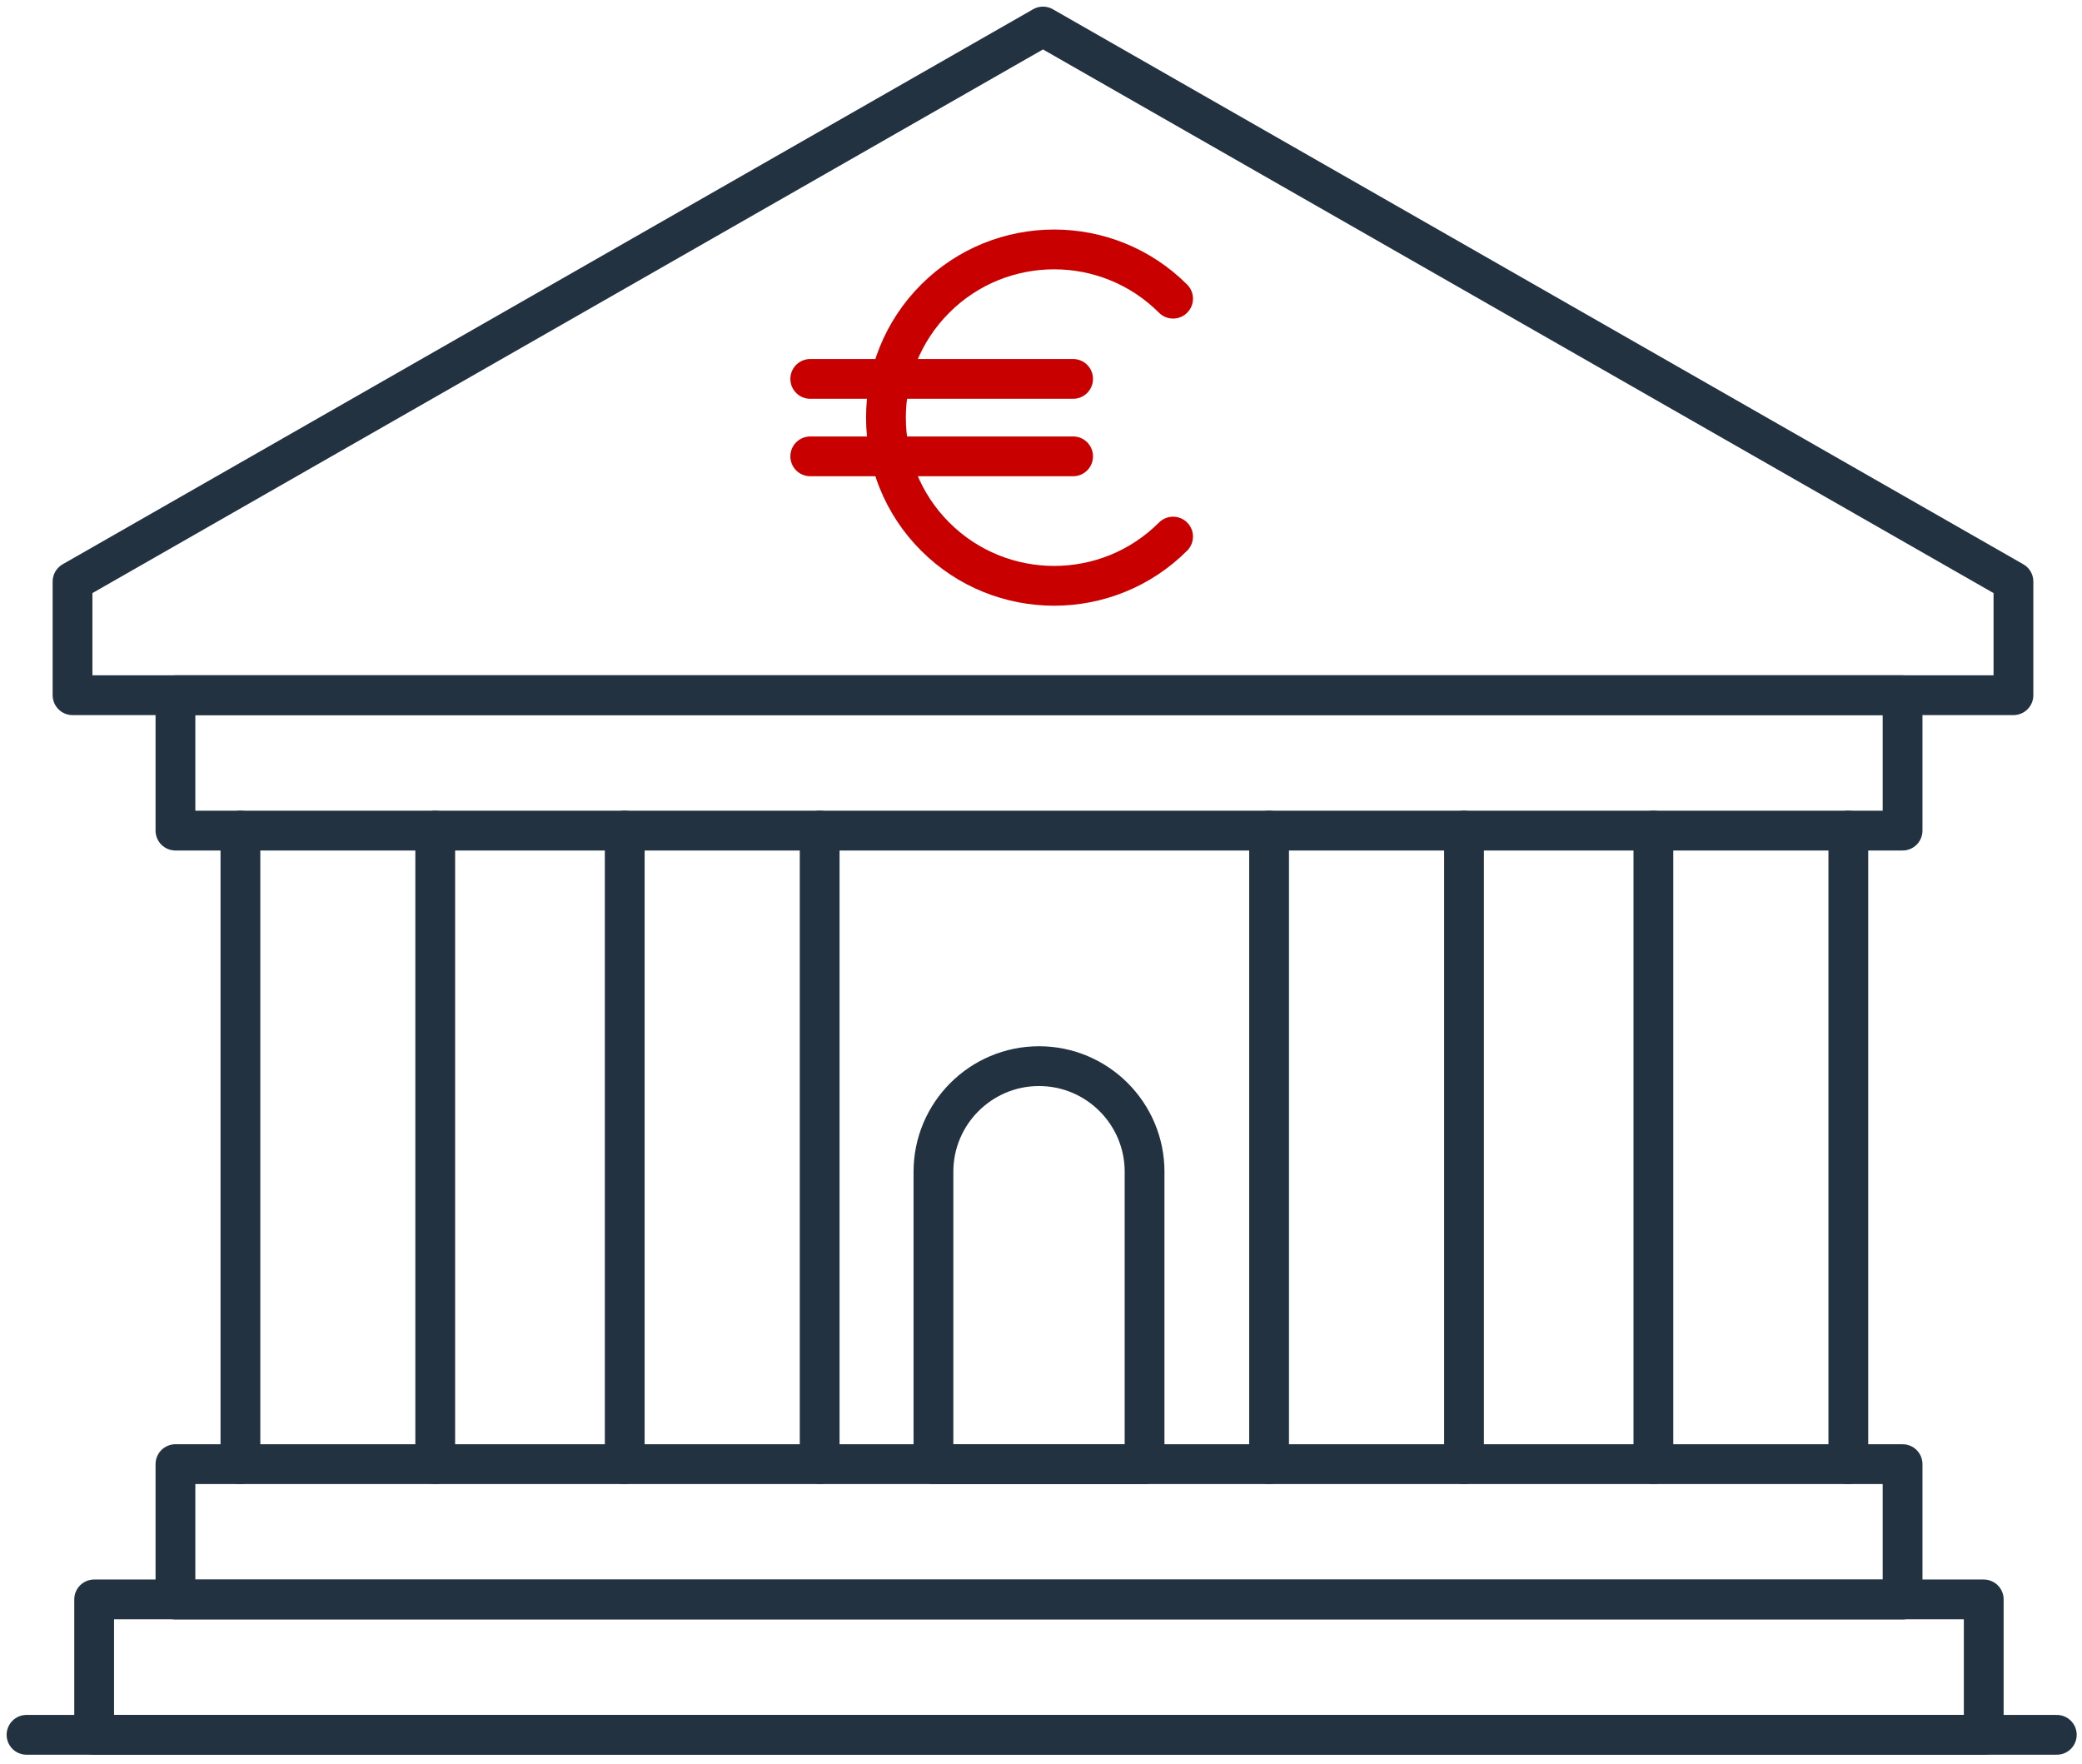 <?xml version="1.0" encoding="UTF-8"?> <svg xmlns="http://www.w3.org/2000/svg" width="157" height="133" viewBox="0 0 157 133" fill="none"><path d="M88.46 40.46C83.51 45.41 75.47 45.41 70.52 40.46C65.57 35.51 65.57 27.47 70.52 22.52C75.47 17.57 83.51 17.57 88.46 22.52" stroke="#C80000" stroke-width="3" stroke-miterlimit="10" stroke-linecap="round"></path><path d="M61.1 28.57H80.92" stroke="#C80000" stroke-width="3" stroke-miterlimit="10" stroke-linecap="round"></path><path d="M61.1 34.41H80.92" stroke="#C80000" stroke-width="3" stroke-miterlimit="10" stroke-linecap="round"></path><path d="M151.83 43.85L78.65 2L5.47 43.85V52.42H151.83V43.85Z" stroke="#233241" stroke-width="3" stroke-linecap="round" stroke-linejoin="round"></path><path d="M143.47 52.42H13.23V62.63H143.47V52.42Z" stroke="#233241" stroke-width="3" stroke-linecap="round" stroke-linejoin="round"></path><path d="M143.47 110.4H13.23V120.61H143.47V110.4Z" stroke="#233241" stroke-width="3" stroke-linecap="round" stroke-linejoin="round"></path><path d="M149.59 120.6H7.1V130.81H149.59V120.6Z" stroke="#233241" stroke-width="3" stroke-linecap="round" stroke-linejoin="round"></path><path d="M2 130.81H155.1" stroke="#233241" stroke-width="3" stroke-linecap="round" stroke-linejoin="round"></path><path d="M18.13 62.63V110.4" stroke="#233241" stroke-width="3" stroke-linecap="round" stroke-linejoin="round"></path><path d="M32.82 62.63V110.4" stroke="#233241" stroke-width="3" stroke-linecap="round" stroke-linejoin="round"></path><path d="M47.11 62.63V110.4" stroke="#233241" stroke-width="3" stroke-linecap="round" stroke-linejoin="round"></path><path d="M61.81 62.63V110.4" stroke="#233241" stroke-width="3" stroke-linecap="round" stroke-linejoin="round"></path><path d="M95.7 62.63V110.4" stroke="#233241" stroke-width="3" stroke-linecap="round" stroke-linejoin="round"></path><path d="M110.4 62.63V110.4" stroke="#233241" stroke-width="3" stroke-linecap="round" stroke-linejoin="round"></path><path d="M124.68 62.63V110.4" stroke="#233241" stroke-width="3" stroke-linecap="round" stroke-linejoin="round"></path><path d="M139.38 62.63V110.4" stroke="#233241" stroke-width="3" stroke-linecap="round" stroke-linejoin="round"></path><path d="M78.35 80.39C82.74 80.39 86.31 83.96 86.31 88.35V110.4H70.39V88.35C70.39 83.96 73.96 80.39 78.35 80.39Z" stroke="#233241" stroke-width="3" stroke-linecap="round" stroke-linejoin="round"></path></svg> 